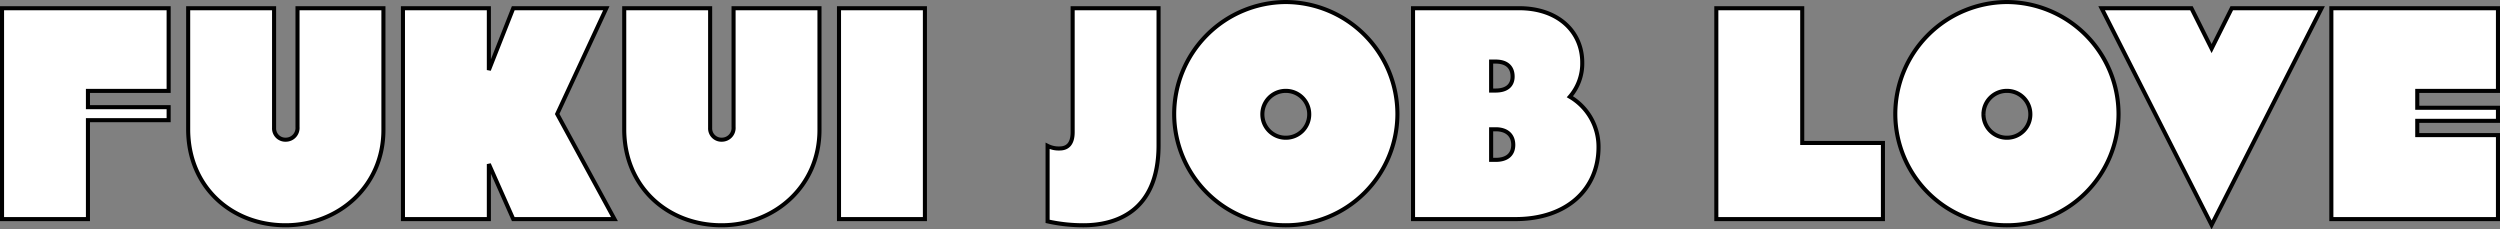<svg xmlns="http://www.w3.org/2000/svg" width="614.6" height="56.405" viewBox="0 0 614.6 56.405">
  <rect x="0" y="0" width="614.6" height="56.405" fill="#808080" stroke="none"/>
  <path id="logo_en_01" d="M23.52-31.52H43.36V-51.84H2.4V0H23.52V-24.32H43.36v-3.2H23.52ZM96.16-51.84H75.04v29.2a2.884,2.884,0,0,1-2.88,3.12,2.77,2.77,0,0,1-2.88-2.88V-51.84H48.16v29.76c0,14.16,10.64,23.6,23.92,23.6,13.04,0,24.08-9.6,24.08-23.44Zm25.92,0H100.96V0h21.12V-13.52l6,13.52h24.88L138.88-25.84l12.08-26H128.08l-6,15.2Zm81.28,0H182.24v29.2a2.884,2.884,0,0,1-2.88,3.12,2.77,2.77,0,0,1-2.88-2.88V-51.84H155.36v29.76c0,14.16,10.64,23.6,23.92,23.6,13.04,0,24.08-9.6,24.08-23.44Zm25.92,0H208.16V0h21.12ZM259.44.56a40.229,40.229,0,0,0,8.8.96c7.68,0,18.48-3.12,18.48-19.68V-51.84H265.6v30.48c0,2.88-1.28,4-3.2,4a5.994,5.994,0,0,1-2.96-.64Zm52.8-26.32A5.736,5.736,0,0,1,318-31.52a5.736,5.736,0,0,1,5.76,5.76A5.736,5.736,0,0,1,318-20,5.736,5.736,0,0,1,312.24-25.76Zm-21.68,0A27.4,27.4,0,0,0,318,1.52a27.4,27.4,0,0,0,27.44-27.28A27.57,27.57,0,0,0,318-53.36,27.57,27.57,0,0,0,290.56-25.76Zm104.32,8.08a14.244,14.244,0,0,0-7.04-12.4,12.461,12.461,0,0,0,3.04-8.4c0-7.52-5.84-13.36-15.52-13.36H349.28V0h25.2C387.2,0,394.88-7.44,394.88-17.68Zm-26.4-4.4h1.12c2.72,0,4.32,1.44,4.32,3.84s-1.6,3.68-4.32,3.68h-1.12Zm0-16.64h1.12c2.72,0,4.16,1.36,4.16,3.68,0,2.16-1.44,3.44-4.16,3.44h-1.12Zm76.48-13.12H423.84V0H464.8V-18.72H444.96Zm44.56,26.08a5.736,5.736,0,0,1,5.76-5.76,5.736,5.736,0,0,1,5.76,5.76A5.736,5.736,0,0,1,495.28-20,5.736,5.736,0,0,1,489.52-25.76Zm-21.68,0A27.4,27.4,0,0,0,495.28,1.52a27.4,27.4,0,0,0,27.44-27.28,27.57,27.57,0,0,0-27.44-27.6A27.57,27.57,0,0,0,467.84-25.76ZM545.6-41.92l-4.96-9.92H518.56L545.6,1.44l27.04-53.28H550.56ZM616-20.64H596.16v-3.52H616v-3.2H596.16v-4.16H616V-51.84H575.04V0H616Z" transform="translate(-1.9 53.86)" fill="#fff" stroke="#000" stroke-width="1"/>
</svg>
